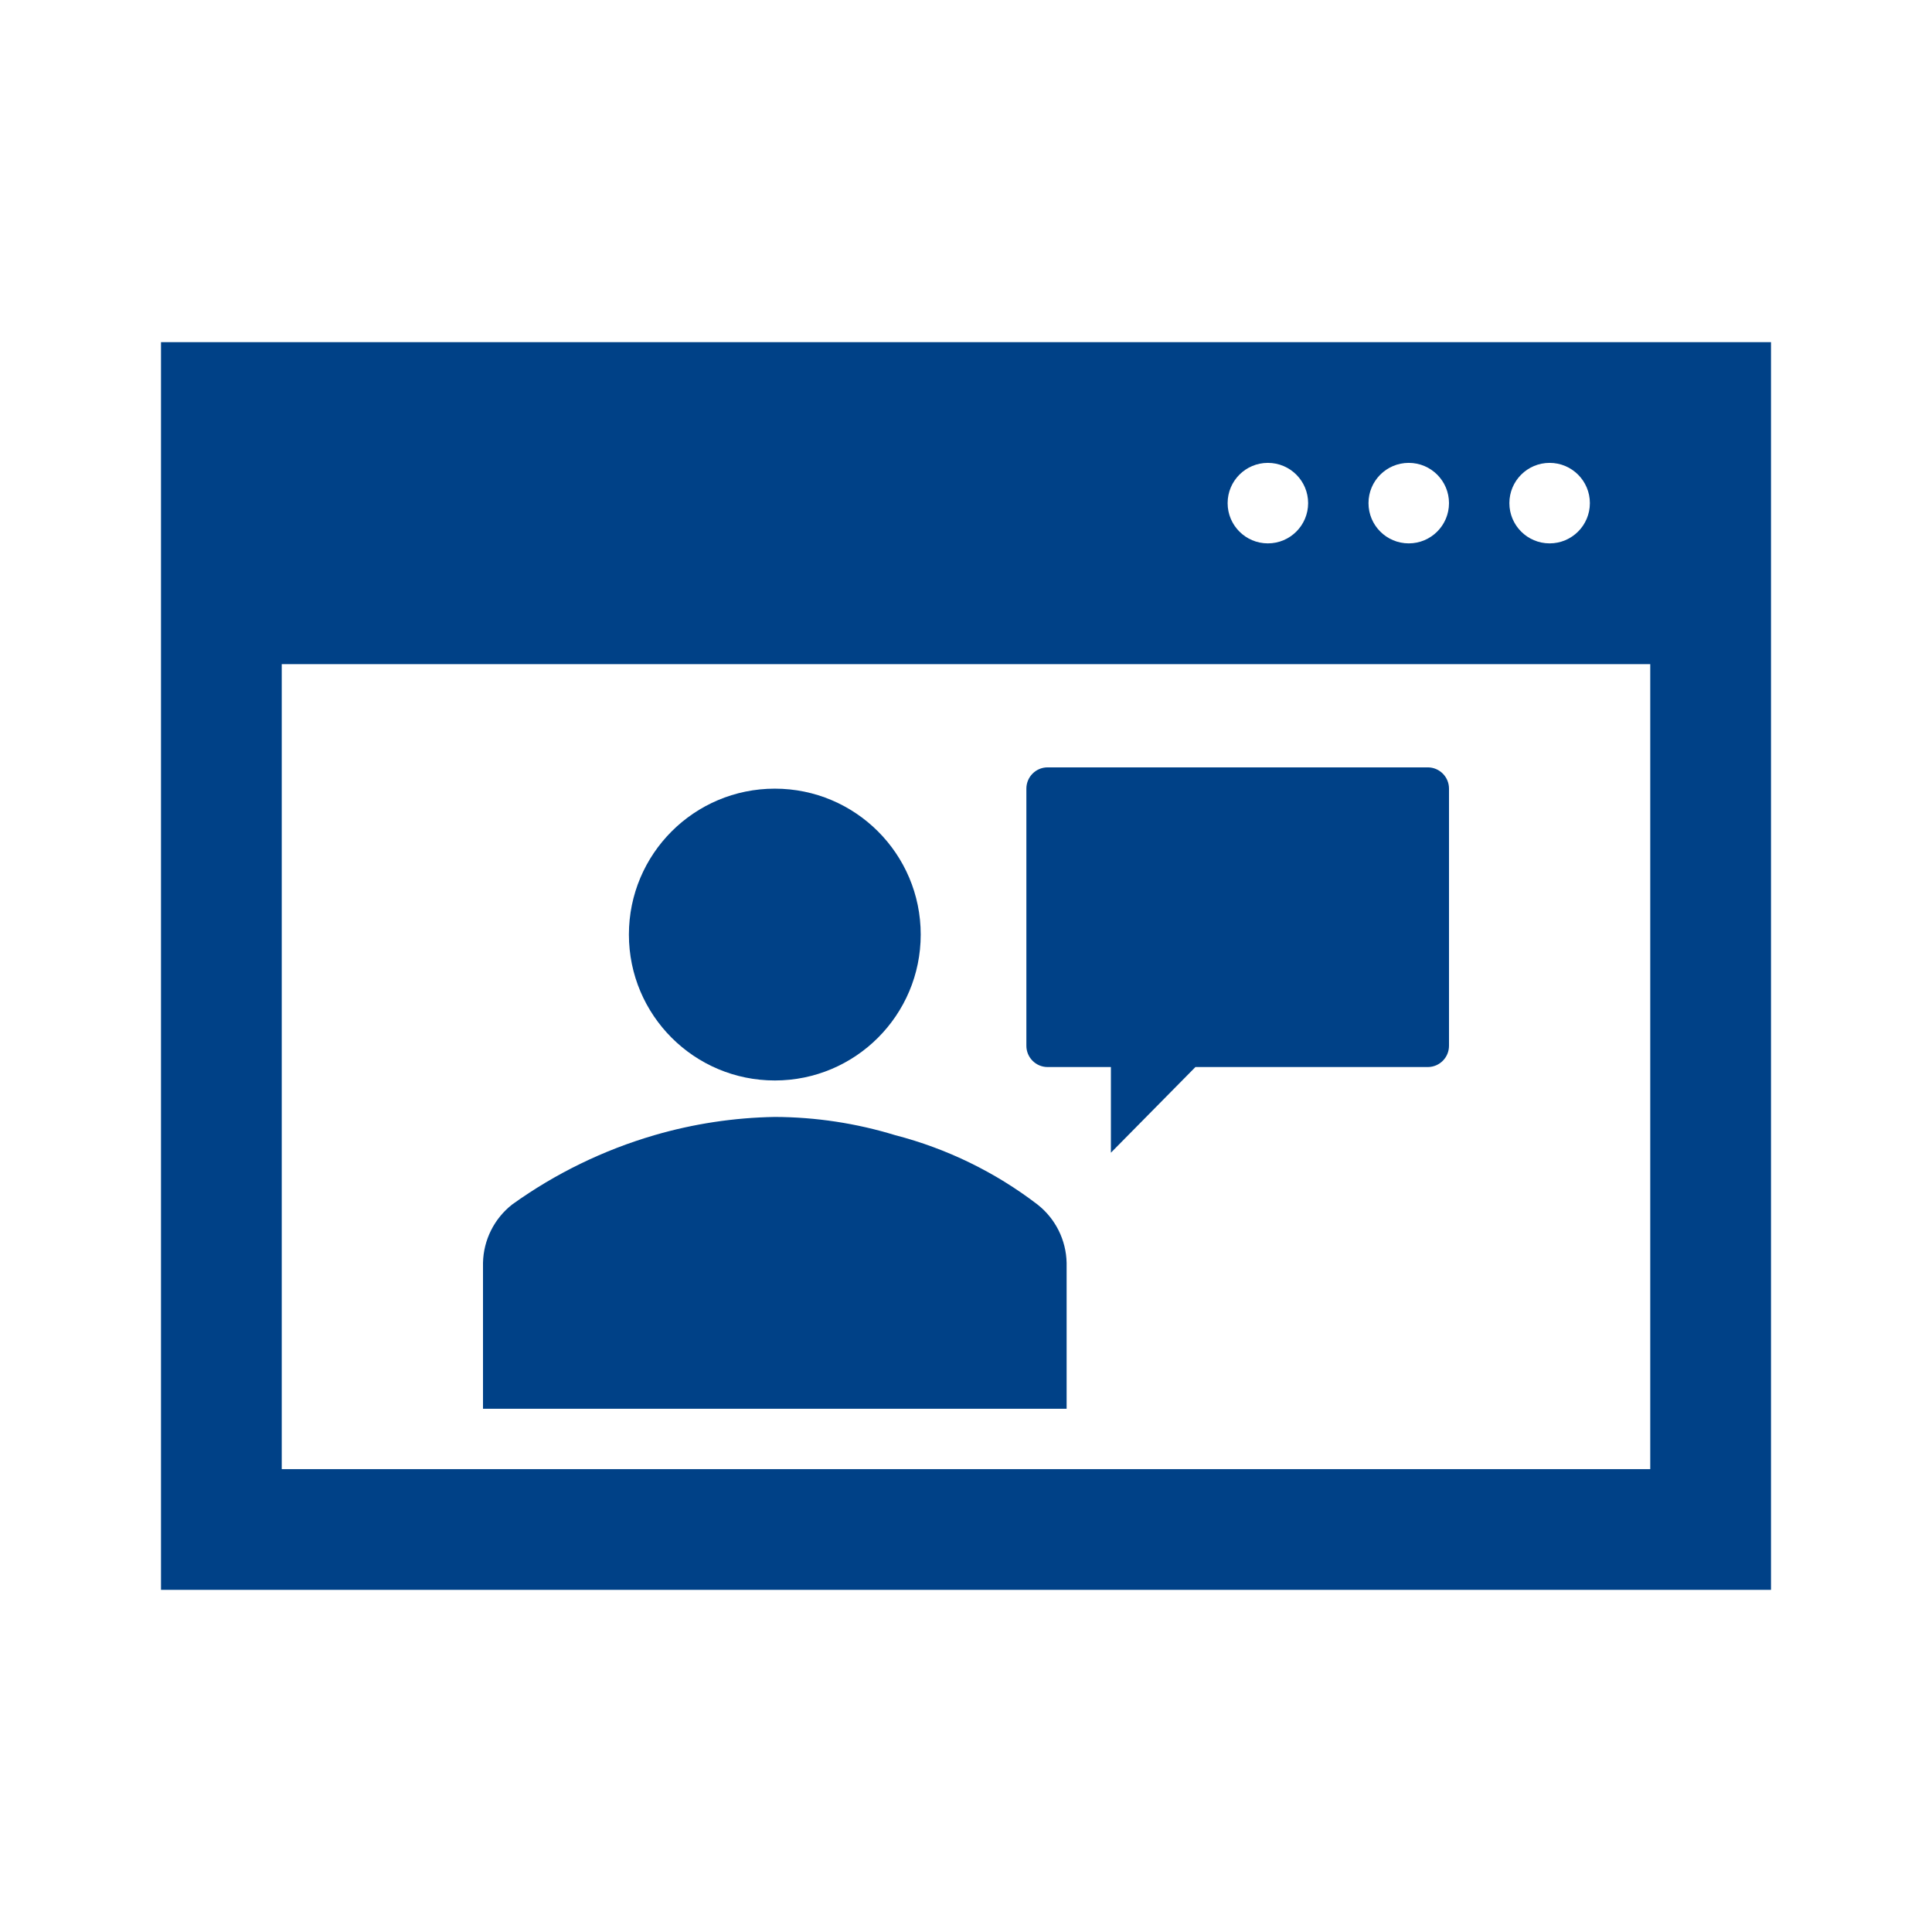 <svg width="96" height="96" xmlns="http://www.w3.org/2000/svg" xmlns:xlink="http://www.w3.org/1999/xlink" xml:space="preserve" overflow="hidden"><g transform="translate(-259 -222)"><path d="M267 239 267 301 347 301 347 239ZM336 245C337.105 245 338 245.895 338 247 338 248.105 337.105 249 336 249 334.895 249 334 248.105 334 247 334 245.895 334.895 245 336 245ZM329 245C330.105 245 331 245.895 331 247 331 248.105 330.105 249 329 249 327.895 249 327 248.105 327 247 327 245.895 327.895 245 329 245ZM322 245C323.105 245 324 245.895 324 247 324 248.105 323.105 249 322 249 320.895 249 320 248.105 320 247 320 245.895 320.895 245 322 245ZM341 295 273 295 273 255 341 255Z" fill="#004187"/><path d="M304.75 268.438C304.75 272.442 301.504 275.688 297.5 275.688 293.496 275.688 290.25 272.442 290.25 268.438 290.25 264.434 293.496 261.188 297.5 261.188 301.504 261.188 304.75 264.434 304.75 268.438Z" fill="#004187"/><path d="M312 292 312 284.75C311.976 283.615 311.444 282.55 310.55 281.85 308.448 280.24 306.044 279.069 303.481 278.406 301.543 277.812 299.527 277.507 297.5 277.5 295.475 277.535 293.464 277.839 291.519 278.406 288.985 279.146 286.594 280.31 284.45 281.85 283.556 282.55 283.024 283.615 283 284.75L283 292Z" fill="#004187"/><path d="M311.05 260.13 329.95 260.13C330.533 260.133 331.003 260.609 331 261.192 331 261.192 331 261.192 331 261.192L331 273.959C331.003 274.542 330.533 275.018 329.95 275.021 329.95 275.021 329.95 275.021 329.95 275.021L318.4 275.021 314.2 279.277 314.2 275.021 311.05 275.021C310.467 275.018 309.997 274.542 310 273.959 310 273.959 310 273.959 310 273.959L310 261.192C309.997 260.609 310.467 260.133 311.05 260.13 311.05 260.13 311.05 260.13 311.05 260.13Z" fill="#004187"/></g></svg>
